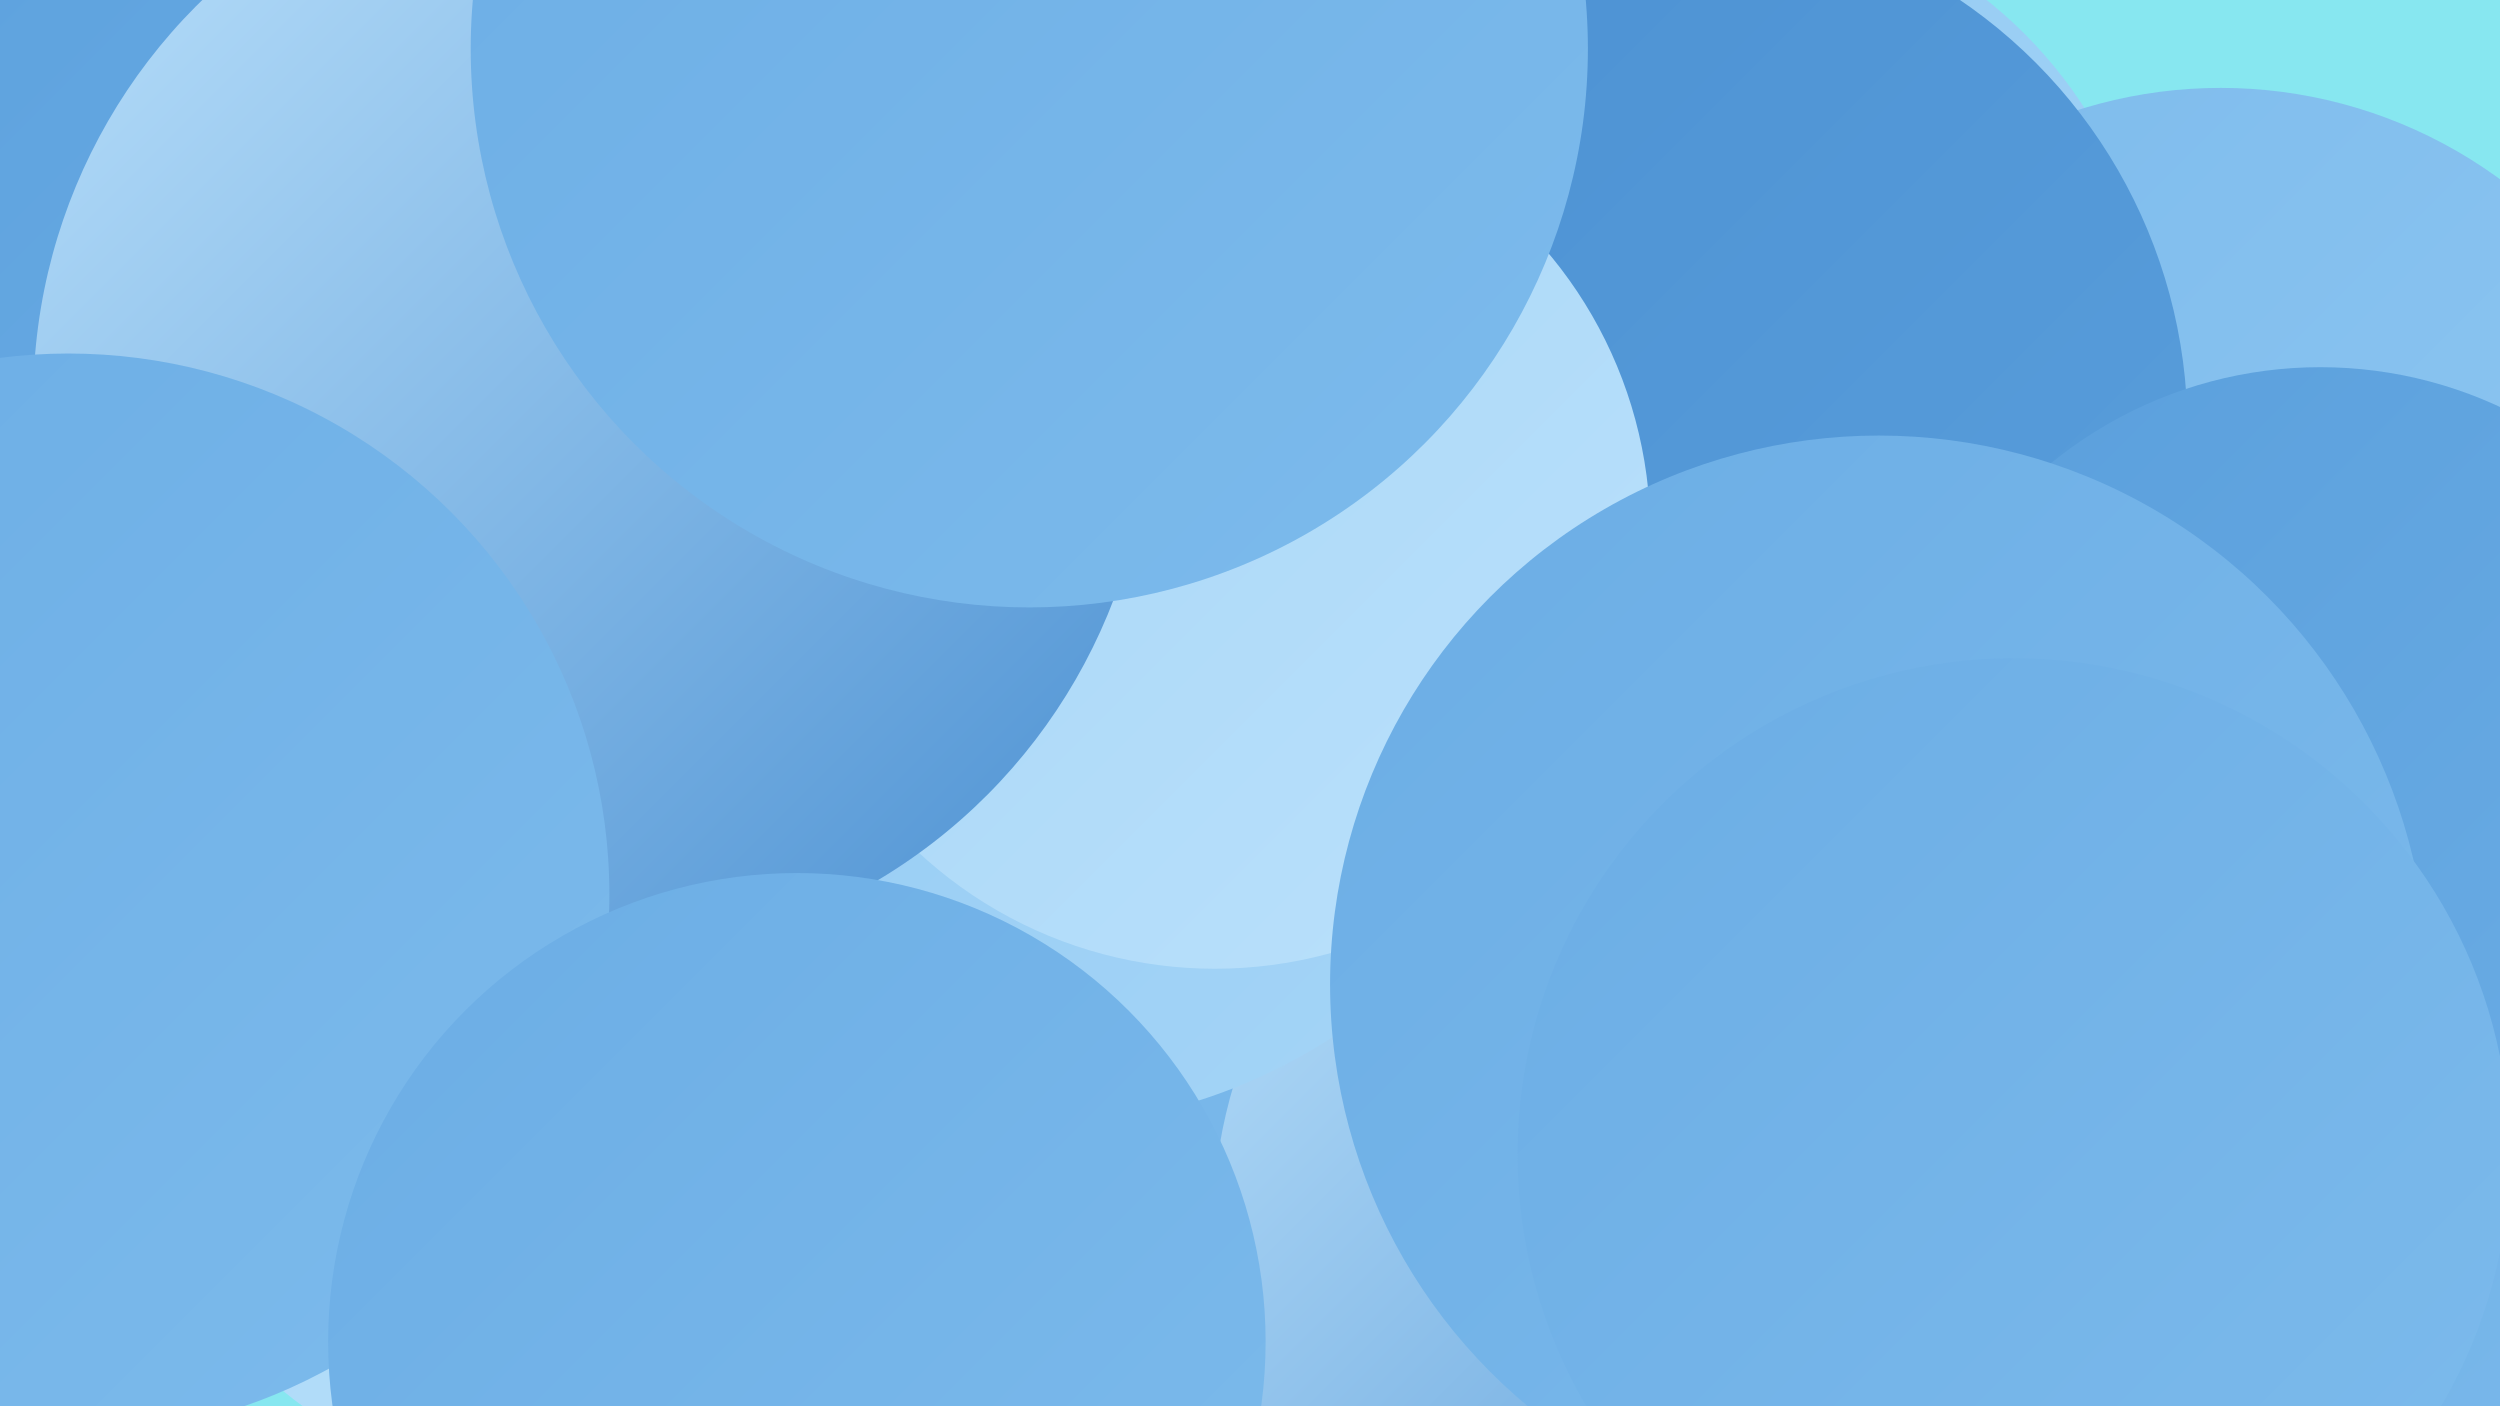 <?xml version="1.0" encoding="UTF-8"?><svg width="1280" height="720" xmlns="http://www.w3.org/2000/svg"><defs><linearGradient id="grad0" x1="0%" y1="0%" x2="100%" y2="100%"><stop offset="0%" style="stop-color:#4b90d2;stop-opacity:1" /><stop offset="100%" style="stop-color:#5a9fdc;stop-opacity:1" /></linearGradient><linearGradient id="grad1" x1="0%" y1="0%" x2="100%" y2="100%"><stop offset="0%" style="stop-color:#5a9fdc;stop-opacity:1" /><stop offset="100%" style="stop-color:#6bade5;stop-opacity:1" /></linearGradient><linearGradient id="grad2" x1="0%" y1="0%" x2="100%" y2="100%"><stop offset="0%" style="stop-color:#6bade5;stop-opacity:1" /><stop offset="100%" style="stop-color:#7dbbec;stop-opacity:1" /></linearGradient><linearGradient id="grad3" x1="0%" y1="0%" x2="100%" y2="100%"><stop offset="0%" style="stop-color:#7dbbec;stop-opacity:1" /><stop offset="100%" style="stop-color:#90c8f2;stop-opacity:1" /></linearGradient><linearGradient id="grad4" x1="0%" y1="0%" x2="100%" y2="100%"><stop offset="0%" style="stop-color:#90c8f2;stop-opacity:1" /><stop offset="100%" style="stop-color:#a5d5f7;stop-opacity:1" /></linearGradient><linearGradient id="grad5" x1="0%" y1="0%" x2="100%" y2="100%"><stop offset="0%" style="stop-color:#a5d5f7;stop-opacity:1" /><stop offset="100%" style="stop-color:#bbe1fb;stop-opacity:1" /></linearGradient><linearGradient id="grad6" x1="0%" y1="0%" x2="100%" y2="100%"><stop offset="0%" style="stop-color:#bbe1fb;stop-opacity:1" /><stop offset="100%" style="stop-color:#4b90d2;stop-opacity:1" /></linearGradient></defs><rect width="1280" height="720" fill="#87e7f0" /><circle cx="975" cy="688" r="267" fill="url(#grad6)" /><circle cx="874" cy="180" r="230" fill="url(#grad4)" /><circle cx="520" cy="413" r="277" fill="url(#grad2)" /><circle cx="58" cy="115" r="223" fill="url(#grad1)" /><circle cx="316" cy="502" r="271" fill="url(#grad5)" /><circle cx="878" cy="337" r="288" fill="url(#grad6)" /><circle cx="186" cy="354" r="235" fill="url(#grad5)" /><circle cx="873" cy="628" r="252" fill="url(#grad6)" /><circle cx="1137" cy="287" r="242" fill="url(#grad3)" /><circle cx="854" cy="220" r="266" fill="url(#grad0)" /><circle cx="527" cy="292" r="285" fill="url(#grad4)" /><circle cx="622" cy="273" r="223" fill="url(#grad5)" /><circle cx="303" cy="205" r="286" fill="url(#grad6)" /><circle cx="1234" cy="594" r="252" fill="url(#grad2)" /><circle cx="35" cy="458" r="277" fill="url(#grad2)" /><circle cx="1188" cy="406" r="218" fill="url(#grad1)" /><circle cx="962" cy="504" r="281" fill="url(#grad2)" /><circle cx="1031" cy="591" r="254" fill="url(#grad2)" /><circle cx="527" cy="25" r="286" fill="url(#grad2)" /><circle cx="408" cy="687" r="240" fill="url(#grad2)" /></svg>